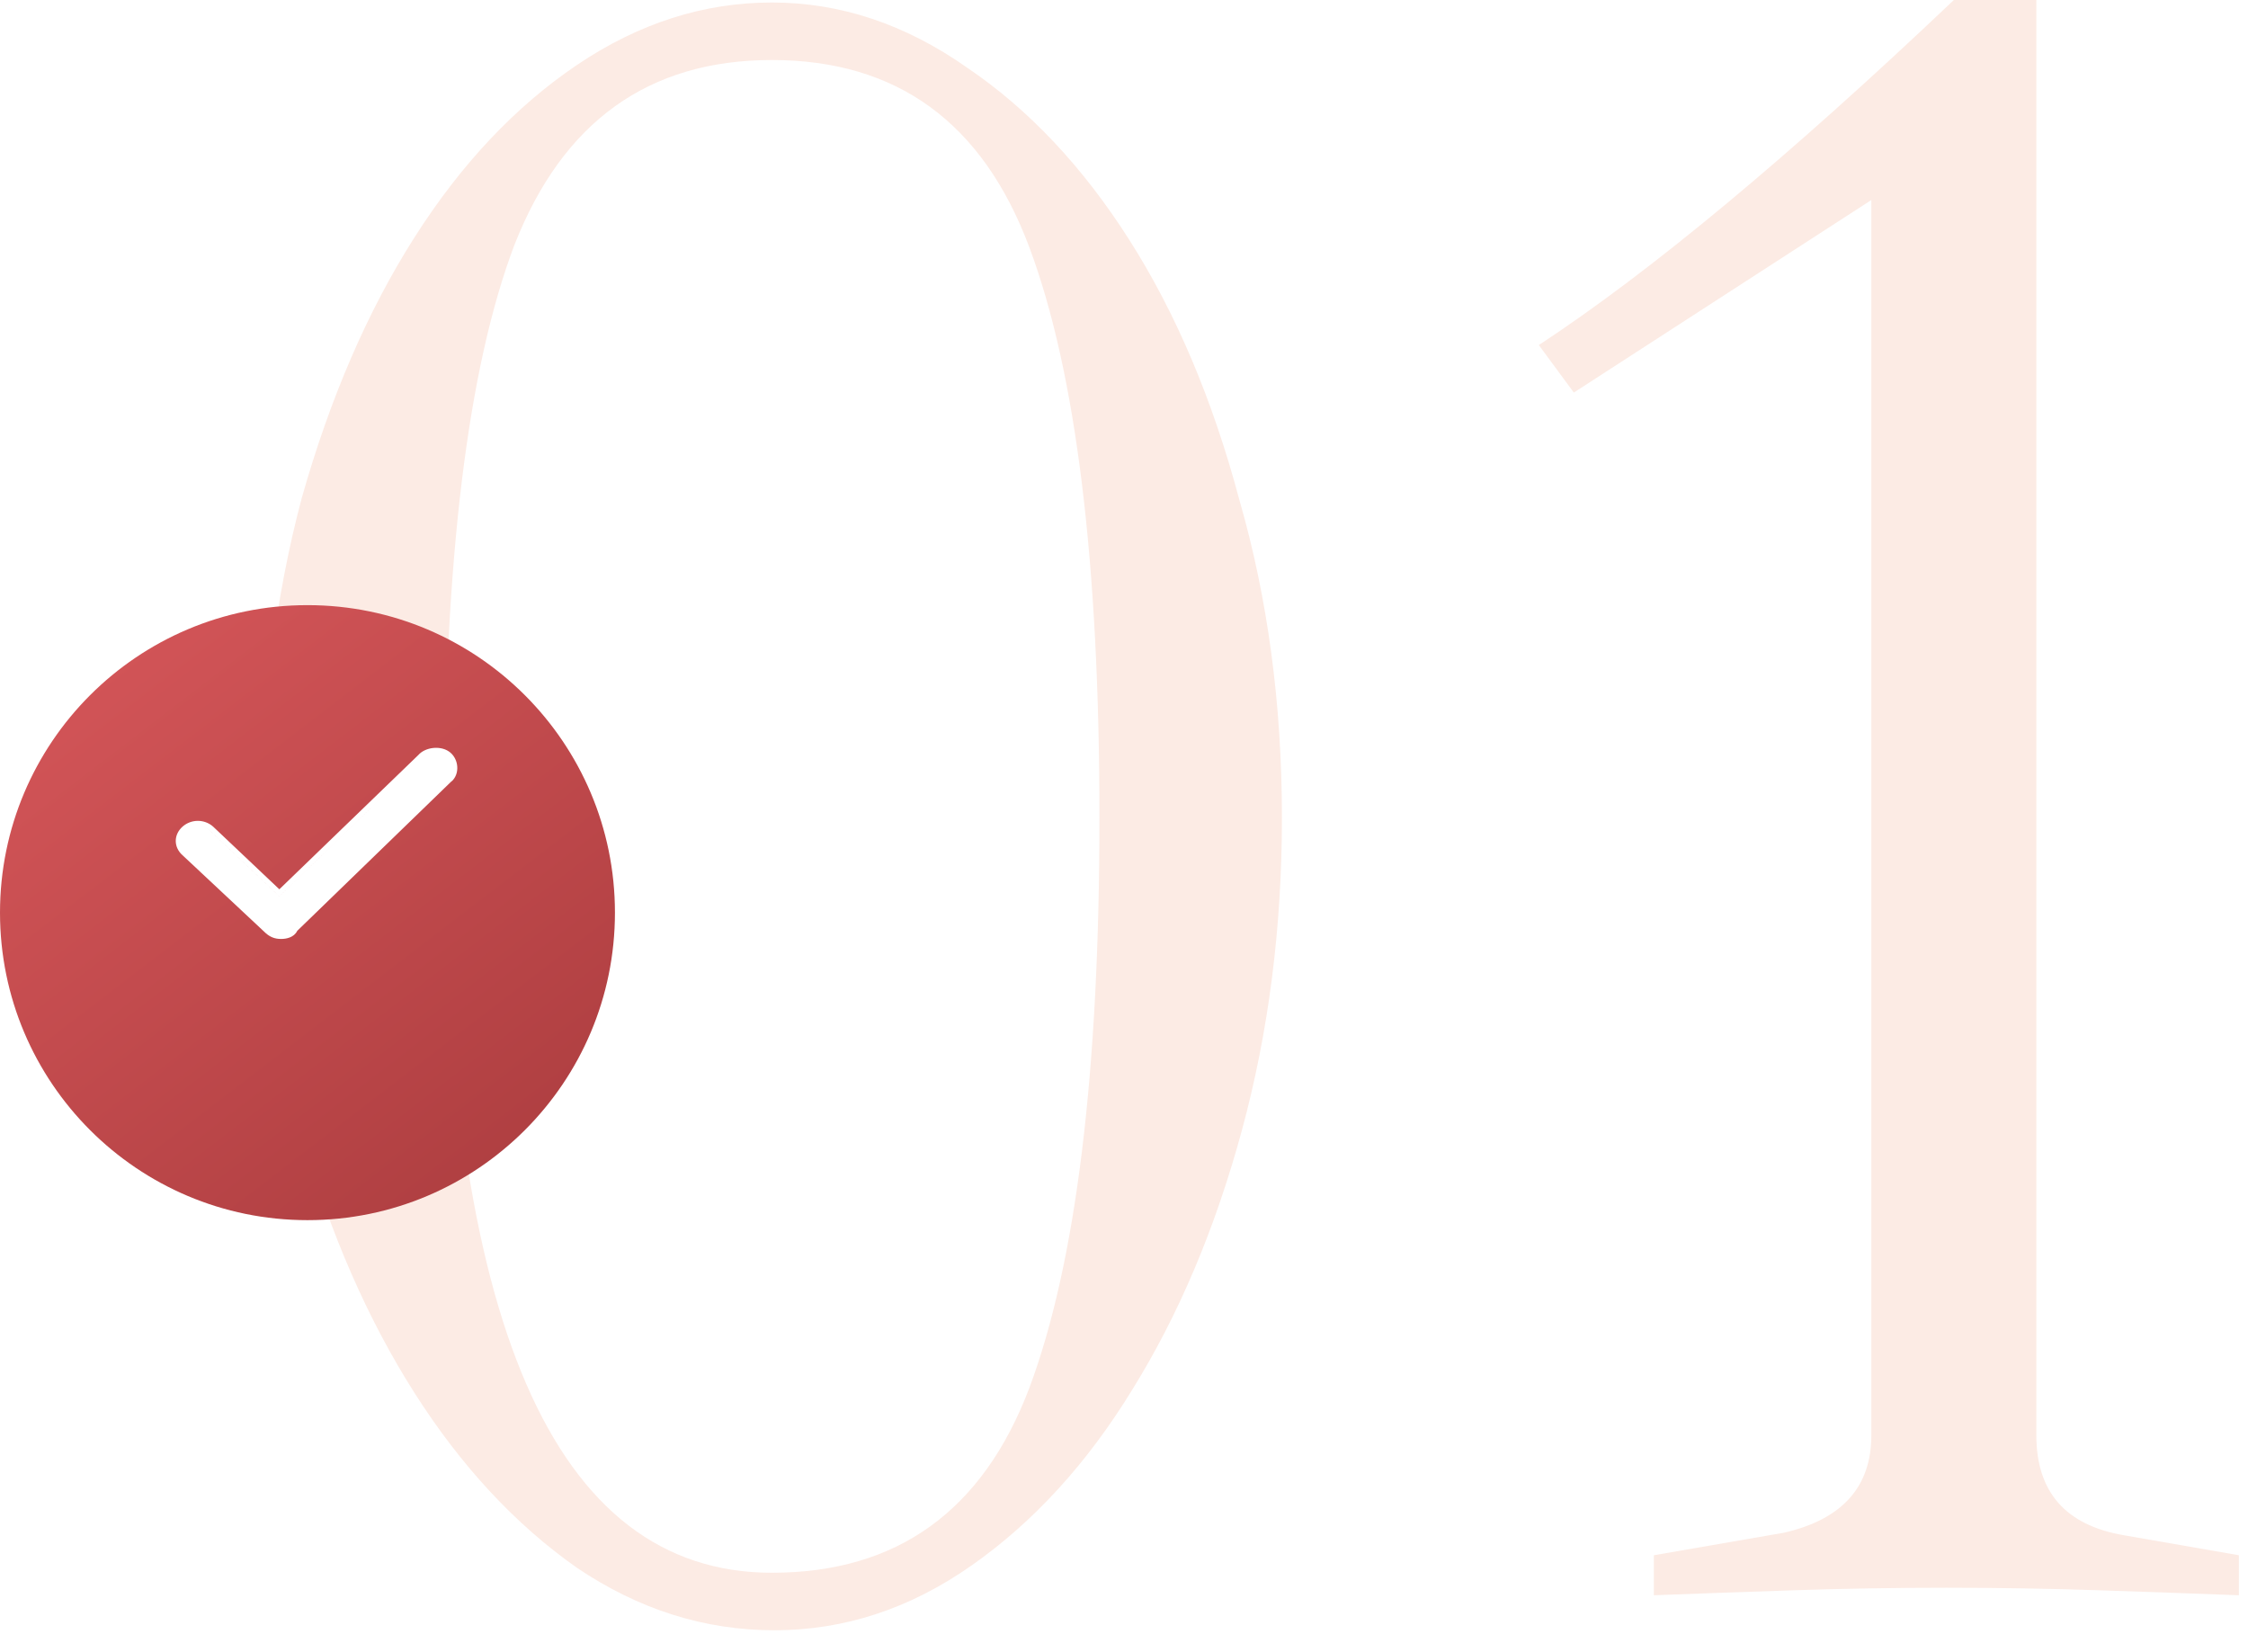 <?xml version="1.0" encoding="UTF-8"?> <svg xmlns="http://www.w3.org/2000/svg" width="98" height="72" viewBox="0 0 98 72" fill="none"><path d="M33.651 0.109C36.63 0.109 39.464 1.054 42.152 2.943C44.84 4.759 47.202 7.266 49.236 10.463C51.271 13.66 52.87 17.439 54.032 21.799C55.267 26.086 55.885 30.7 55.885 35.641C55.885 40.436 55.304 44.978 54.141 49.265C52.978 53.552 51.38 57.33 49.346 60.6C47.384 63.797 45.058 66.34 42.37 68.229C39.681 70.119 36.811 71.063 33.76 71.063C30.708 71.063 27.838 70.155 25.149 68.338C22.461 66.449 20.099 63.906 18.065 60.709C16.03 57.512 14.395 53.77 13.16 49.483C11.997 45.196 11.416 40.618 11.416 35.75C11.416 30.736 11.997 26.049 13.16 21.689C14.395 17.33 16.03 13.551 18.065 10.354C20.099 7.157 22.461 4.65 25.149 2.834C27.838 1.017 30.671 0.109 33.651 0.109ZM33.651 68.556C39.1 68.556 42.842 65.868 44.877 60.491C46.911 55.041 47.929 46.758 47.929 35.641C47.929 24.523 46.911 16.24 44.877 10.79C42.842 5.341 39.1 2.616 33.651 2.616C28.273 2.616 24.532 5.304 22.424 10.681C20.39 16.058 19.372 24.378 19.372 35.641C19.372 57.584 24.132 68.556 33.651 68.556Z" fill="#FCEBE4"></path><path d="M97.602 69.537C95.713 69.465 93.678 69.392 91.498 69.319C89.319 69.247 87.102 69.21 84.85 69.21C82.597 69.21 80.381 69.247 78.201 69.319C76.021 69.392 73.987 69.465 72.098 69.537V67.793L77.765 66.812C80.308 66.231 81.58 64.814 81.58 62.562V8.719L68.61 17.112L67.084 15.041C71.952 11.844 77.983 6.83 85.177 0H88.773V62.562C88.773 65.032 90.045 66.486 92.588 66.921L97.602 67.793V69.537Z" fill="#FCEBE4"></path><g filter="url(#filter0_i_1191_3861)"><path d="M26.808 36.763C26.808 44.166 20.807 50.167 13.404 50.167C6.001 50.167 0 44.166 0 36.763C0 29.361 6.001 23.359 13.404 23.359C20.807 23.359 26.808 29.361 26.808 36.763Z" fill="url(#paint0_linear_1191_3861)"></path></g><path fill-rule="evenodd" clip-rule="evenodd" d="M7.957 37.279L11.582 40.673L11.587 40.677C11.773 40.841 11.973 40.929 12.253 40.929C12.478 40.929 12.815 40.868 12.959 40.574L19.661 34.078L19.743 34.006L19.753 33.994C19.915 33.804 19.96 33.555 19.924 33.332C19.888 33.108 19.766 32.886 19.558 32.749C19.354 32.614 19.093 32.578 18.861 32.607C18.634 32.636 18.394 32.732 18.236 32.912L12.178 38.764L9.297 36.038L9.291 36.032C8.911 35.697 8.34 35.697 7.959 36.032C7.769 36.201 7.662 36.423 7.662 36.657C7.662 36.89 7.768 37.111 7.957 37.279ZM12.771 40.445L12.771 40.445C12.755 40.488 12.731 40.526 12.701 40.557C12.731 40.525 12.755 40.488 12.771 40.445ZM19.583 33.849L19.583 33.849C19.805 33.588 19.731 33.131 19.435 32.935C19.147 32.745 18.651 32.801 18.419 33.043C18.651 32.801 19.147 32.745 19.435 32.935C19.731 33.131 19.805 33.588 19.583 33.849ZM18.398 33.066C18.398 33.066 18.398 33.066 18.398 33.066L12.179 39.074L9.143 36.2C8.847 35.939 8.403 35.939 8.107 36.2C8.09 36.215 8.074 36.23 8.06 36.246C8.074 36.23 8.09 36.215 8.107 36.2C8.403 35.939 8.848 35.939 9.144 36.2L12.179 39.073L18.398 33.066Z" fill="white"></path><defs><filter id="filter0_i_1191_3861" x="0" y="23.359" width="26.808" height="29.827" filterUnits="userSpaceOnUse" color-interpolation-filters="sRGB"><feFlood flood-opacity="0" result="BackgroundImageFix"></feFlood><feBlend mode="normal" in="SourceGraphic" in2="BackgroundImageFix" result="shape"></feBlend><feColorMatrix in="SourceAlpha" type="matrix" values="0 0 0 0 0 0 0 0 0 0 0 0 0 0 0 0 0 0 127 0" result="hardAlpha"></feColorMatrix><feOffset dy="3.019"></feOffset><feGaussianBlur stdDeviation="1.509"></feGaussianBlur><feComposite in2="hardAlpha" operator="arithmetic" k2="-1" k3="1"></feComposite><feColorMatrix type="matrix" values="0 0 0 0 1 0 0 0 0 1 0 0 0 0 1 0 0 0 0.25 0"></feColorMatrix><feBlend mode="normal" in2="shape" result="effect1_innerShadow_1191_3861"></feBlend></filter><linearGradient id="paint0_linear_1191_3861" x1="5.914" y1="23.359" x2="31.933" y2="57.264" gradientUnits="userSpaceOnUse"><stop stop-color="#D35558"></stop><stop offset="1" stop-color="#9F3537"></stop></linearGradient></defs></svg> 